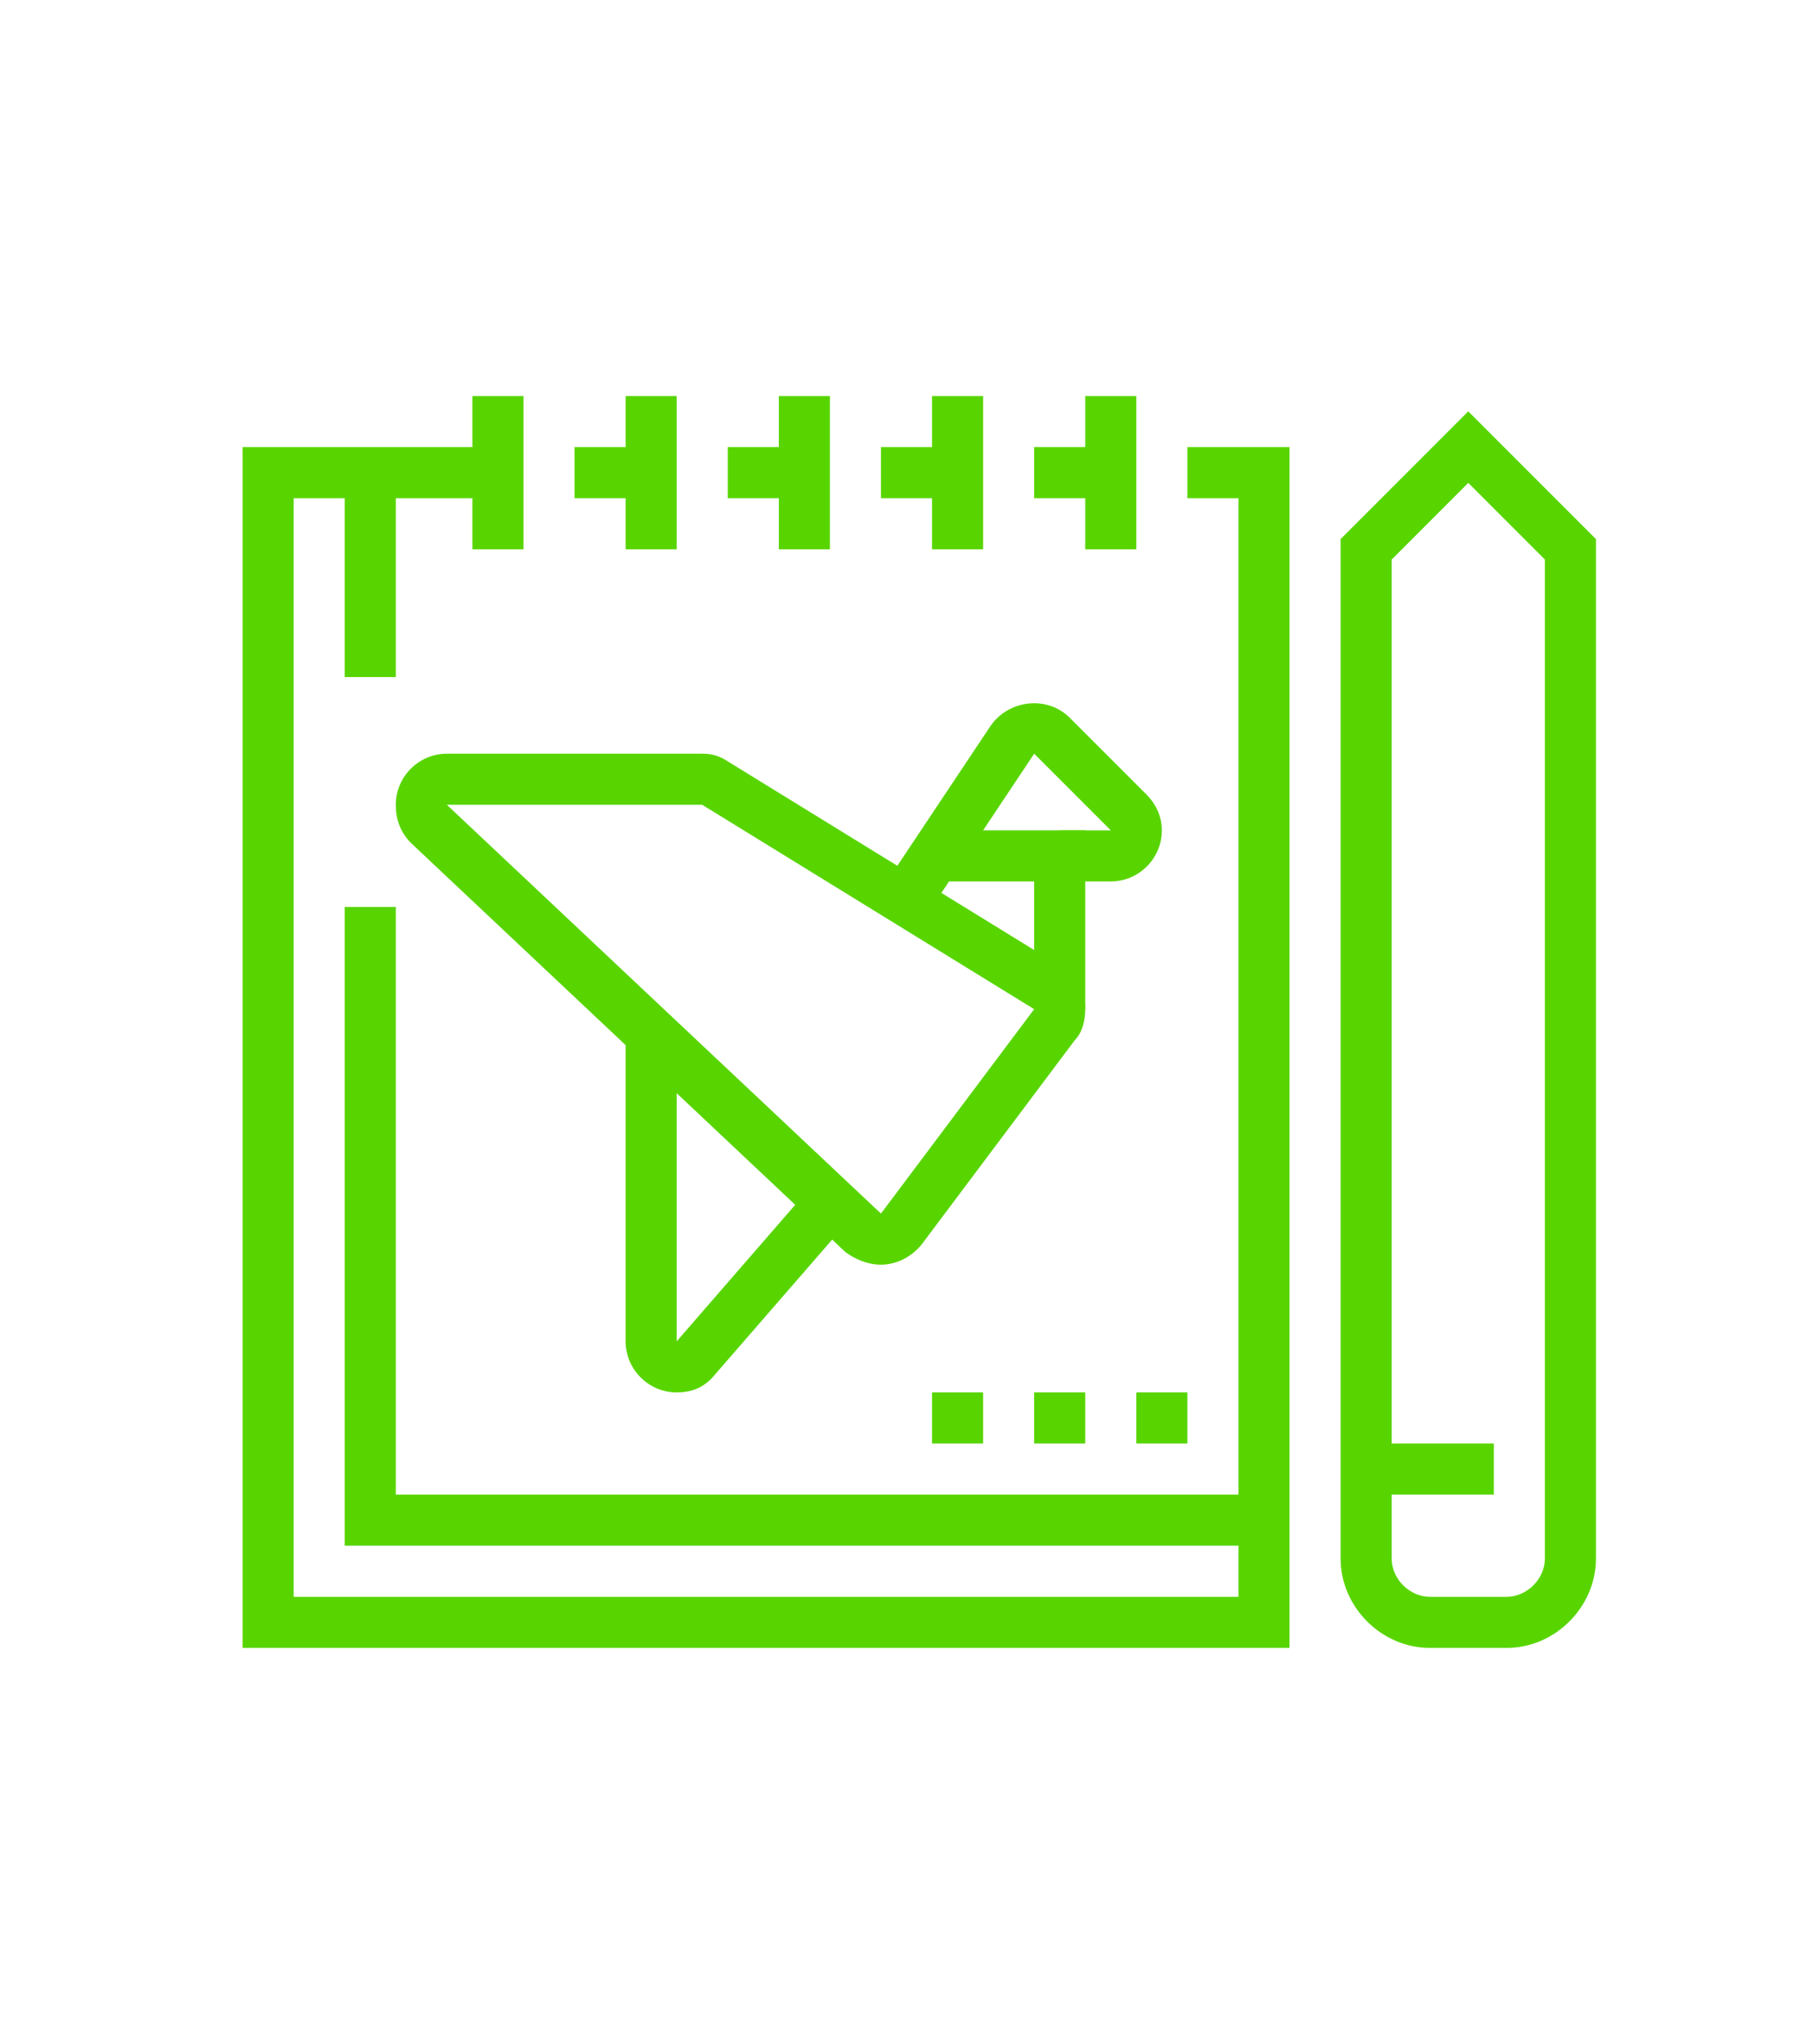 <?xml version="1.0" encoding="utf-8"?>
<!-- Generator: Adobe Illustrator 24.1.0, SVG Export Plug-In . SVG Version: 6.00 Build 0)  -->
<svg version="1.1" id="Layer_1" xmlns="http://www.w3.org/2000/svg" xmlns:xlink="http://www.w3.org/1999/xlink" x="0px" y="0px"
	 width="71px" height="80px" viewBox="0 0 71 80" style="enable-background:new 0 0 71 80;" xml:space="preserve">
<style type="text/css">
	.st0{display:none;}
	.st1{display:inline;fill:#58D500;}
	.st2{fill:#58D500;}
</style>
<g class="st0">
	<path class="st1" d="M32,40v-2c1,0,2-1.4,2-3c0-4.4,3.7-6,6-6c3.7,0,5,2.6,5,4.3c0,1.9-1.3,4.7-4,4.7c-1.1,0-1.7-0.4-2.1-0.8
		c-1-1-0.9-2.5-0.9-3.1l0-0.1h2l0,0.1c0,0.3,0,1.3,0.4,1.7c0.1,0.1,0.2,0.2,0.6,0.2c1.3,0,2-1.7,2-2.7c0-0.8-0.6-2.3-3-2.3
		c0,0-4,0.1-4,4C36,37.7,34.2,40,32,40z"/>
	<path class="st1" d="M44.3,22.3l-1.6-1.2C44,19.4,45,17,45,15.8c0-1.1-0.3-3.8-2.9-3.8c-1,0-2.1,0.3-2.1,2c0,0.7,0.2,0.8,0.4,0.8
		c0.4,0.2,1,0.2,1.6,0.2h0l0,2c0,0,0,0,0,0c-0.8,0-1.7,0-2.4-0.3c-0.7-0.3-1.6-1-1.6-2.7c0-2.4,1.7-4,4.1-4c3,0,4.9,2.3,4.9,5.8
		C47,17.6,45.6,20.5,44.3,22.3z"/>
	<path class="st1" d="M40.1,26.4l-1.3-1.5c0.4-0.4,1.2-1.2,2-2l1.5,1.3C41.6,25,40.7,25.8,40.1,26.4z"/>
	<path class="st1" d="M32.1,30.4l-1.6-1.2c0.5-0.7,1.2-1.4,2-2C34.2,25.6,36,24,36,21c0-2.8-1.2-3.9-4-3.9c-1.2,0-3,1.1-3,2.9
		c0,0.9,0.5,2,2,2c1,0,1-0.8,1-1h2c0,1.5-1.1,3-3,3c-2.3,0-4-1.7-4-4c0-2.9,2.6-4.9,5-4.9c3.9,0,6,2.1,6,5.9c0,3.9-2.3,6-4.2,7.7
		C33.1,29.3,32.5,29.9,32.1,30.4z"/>
	<path class="st1" d="M29.6,34.3l-1.8-0.8c0.3-0.7,0.5-1.1,0.9-1.7l1.7,1C30,33.4,29.9,33.7,29.6,34.3z"/>
	<path class="st1" d="M29,38h-2c0-0.7,0.1-1.5,0.2-2.2l2,0.4C29.1,36.8,29,37.4,29,38z"/>
	<rect x="50" y="14" class="st1" width="2" height="5"/>
	<rect x="55" y="15.6" transform="matrix(0.263 -0.965 0.965 0.263 26.36 67.684)" class="st1" width="5" height="2"/>
	<rect x="61.5" y="17.8" transform="matrix(0.572 -0.82 0.82 0.572 11.825 60.346)" class="st1" width="4.5" height="2"/>
	<path class="st1" d="M62.5,48h-17v-2h17c0.8,0,1.5-0.7,1.5-1.5c0-0.8-0.7-1.5-1.5-1.5H36.4l-1.5,1.5l1.5,1.5H41v2h-5.4l-3.5-3.5
		l3.5-3.5h26.9c1.9,0,3.5,1.6,3.5,3.5S64.4,48,62.5,48z"/>
	<path class="st1" d="M60.4,63.4l-1.8-0.8C60.1,58.9,61,55.8,61,52v-5h2v5C63,56.1,62,59.4,60.4,63.4z"/>
	<path class="st1" d="M50.6,63.7c-1.6-1.4-4.1-4.6-5.2-6.6l-5-8.6c-0.4-0.7-0.5-1.4-0.3-2.2c0.3-1.1,1.2-2,2.3-2.2
		c1.2-0.2,2.4,0.2,3.1,1.2l4.5,6.3l0-4.6h2v5c0,1.1-0.9,2-1.8,2c-0.6,0-1.1-0.3-1.5-0.8l-4.9-6.8c-0.2-0.3-0.6-0.5-1-0.4
		c-0.4,0.1-0.7,0.4-0.8,0.7c-0.1,0.3,0,0.6,0.1,0.8l5,8.6c1,1.8,3.4,4.8,4.8,6.1L50.6,63.7z"/>
	<path class="st1" d="M43.3,42.8L42,41.2l6.3-5.2c1.3-1,3.1-1.3,4.6-0.7l6.2,2.4c1.2,0.5,2.1,1.3,2.7,2.5l0.7,1.4l-1.8,0.9L60.1,41
		c-0.3-0.7-0.9-1.2-1.6-1.5l-6.2-2.4c-0.9-0.3-1.9-0.2-2.7,0.4L43.3,42.8z"/>
	<path class="st1" d="M65,70h-2v-5c0-0.6-0.4-1-1-1H48c-0.6,0-1,0.4-1,1v5h-2v-5c0-1.7,1.3-3,3-3h14c1.7,0,3,1.3,3,3V70z"/>
	<path class="st1" d="M18.7,63.7l-1.4-1.5c1.4-1.3,3.7-4.3,4.7-6.1l4.8-8.6c0.1-0.2,0.2-0.4,0.1-0.8c-0.1-0.3-0.4-0.7-0.7-0.7
		c-0.4-0.1-0.8,0.1-1,0.4l-0.1,0.1l-6,6.8c-0.3,0.5-0.9,0.7-1.4,0.7c-1,0-1.8-0.8-1.8-1.8l0-5.2h2l0,4.7l5.7-6.4
		c0.7-0.9,1.8-1.4,3-1.2c1.1,0.2,2,1.1,2.3,2.2c0.2,0.8,0.1,1.5-0.3,2.2l-4.8,8.6C22.7,59.1,20.2,62.3,18.7,63.7z"/>
	<path class="st1" d="M9.5,63.4C7.9,59.4,7,56.1,7,52c0-0.3,0.5-6.5,3.1-9.1c1-1,5.7-3.7,6.9-3.7v1l0.1,1c-0.7,0.1-4.6,2.2-5.6,3.1
		c-1.7,1.7-2.4,6.2-2.5,7.7c0,3.7,0.9,6.8,2.4,10.6L9.5,63.4z"/>
	<path class="st1" d="M25,70h-2v-5c0-0.6-0.4-1-0.9-1H8.9C8.4,64,8,64.4,8,65v5H6v-5c0-1.7,1.3-3,2.9-3h13.2c1.6,0,2.9,1.4,2.9,3V70
		z"/>
	<rect x="22.7" y="56" class="st1" width="23.8" height="2"/>
	<path class="st1" d="M62,40.6h-2V26c0-0.5-0.5-1-1-1H46v-2h13c1.7,0,3,1.3,3,3V40.6z"/>
	<path class="st1" d="M18,48.3h-2V26c0-1.7,1.3-3,3-3h7v2h-7c-0.6,0-1,0.4-1,1V48.3z"/>
	<rect x="22" y="24" class="st1" width="2" height="19"/>
	<rect x="26" y="60" class="st1" width="2" height="2"/>
	<rect x="30" y="60" class="st1" width="11" height="2"/>
	<rect x="30" y="51" class="st1" width="2" height="2"/>
	<rect x="34" y="51" class="st1" width="5" height="2"/>
</g>
<g class="st0">
	<path class="st1" d="M50.2,56.5h-40c-2.2,0-4-1.8-4-4v-25c0-2.2,1.8-4,4-4h6v2h-6c-1.1,0-2,0.9-2,2v25c0,1.1,0.9,2,2,2h40
		c1.1,0,2-0.9,2-2v-25c0-1.1-0.9-2-2-2h-31v-2h31c2.2,0,4,1.8,4,4v25C54.2,54.7,52.4,56.5,50.2,56.5z"/>
	<rect x="28.2" y="36.5" class="st1" width="2" height="8"/>
	<rect x="32.2" y="46.5" class="st1" width="8" height="2"/>
	<rect x="42.2" y="36.5" class="st1" width="2" height="8"/>
	<rect x="32.2" y="32.5" class="st1" width="8" height="2"/>
	<path class="st1" d="M33.2,37.5h-8v-8h8V37.5z M27.2,35.5h4v-4h-4V35.5z"/>
	<path class="st1" d="M47.2,37.5h-8v-8h8V37.5z M41.2,35.5h4v-4h-4V35.5z"/>
	<path class="st1" d="M33.2,51.5h-8v-8h8V51.5z M27.2,49.5h4v-4h-4V49.5z"/>
	<path class="st1" d="M47.2,51.5h-8v-8h8V51.5z M41.2,49.5h4v-4h-4V49.5z"/>
	<rect x="11.2" y="43.5" class="st1" width="5" height="2"/>
	<rect x="11.2" y="38.5" class="st1" width="5" height="2"/>
	<rect x="11.2" y="33.5" class="st1" width="5" height="2"/>
	<rect x="11.2" y="28.5" class="st1" width="5" height="2"/>
	<rect x="11.2" y="18.5" class="st1" width="5" height="2"/>
	<path class="st1" d="M20.2,50.5h-10v-37h10V50.5z M12.2,48.5h6v-33h-6V48.5z"/>
	<rect x="33.2" y="18.5" class="st1" width="10" height="2"/>
	<rect x="45.2" y="18.5" class="st1" width="2" height="2"/>
	<rect x="17.5" y="59.5" transform="matrix(0.287 -0.958 0.958 0.287 -41.748 64.907)" class="st1" width="10.4" height="2"/>
	<rect x="36.7" y="55.3" transform="matrix(0.958 -0.287 0.287 0.958 -15.793 13.394)" class="st1" width="2" height="10.4"/>
	<rect x="16.2" y="64.5" class="st1" width="46" height="2"/>
	<rect x="12.2" y="64.5" class="st1" width="2" height="2"/>
	<path class="st1" d="M60.2,65.5h-2v-2c0-1.7-1.1-3-2.5-3h-7c-1.4,0-2.5,1.3-2.5,3v2h-2v-2c0-2.8,2-5,4.5-5h7c2.5,0,4.5,2.2,4.5,5
		V65.5z"/>
	<rect x="51.2" y="59.5" class="st1" width="2" height="3"/>
	<rect x="56.5" y="51.3" transform="matrix(0.222 -0.975 0.975 0.222 -5.279 97.979)" class="st1" width="4.5" height="2"/>
	<rect x="61.1" y="54.8" transform="matrix(0.817 -0.576 0.576 0.817 -20.563 46.701)" class="st1" width="4.5" height="2"/>
</g>
<g class="st0">
	<path class="st1" d="M22.5,66.5h-11c-1.7,0-3-1.3-3-3v-47c0-1.7,1.3-3,3-3h11c1.7,0,3,1.3,3,3v47C25.5,65.2,24.2,66.5,22.5,66.5z
		 M11.5,15.5c-0.6,0-1,0.4-1,1v47c0,0.6,0.4,1,1,1h11c0.6,0,1-0.4,1-1v-47c0-0.6-0.4-1-1-1H11.5z"/>
	<path class="st1" d="M17,61.5c-1.9,0-3.5-1.6-3.5-3.5c0-1.9,1.6-3.5,3.5-3.5c1.9,0,3.5,1.6,3.5,3.5C20.5,59.9,18.9,61.5,17,61.5z
		 M17,56.5c-0.8,0-1.5,0.7-1.5,1.5c0,0.8,0.7,1.5,1.5,1.5c0.8,0,1.5-0.7,1.5-1.5C18.5,57.2,17.8,56.5,17,56.5z"/>
	<rect x="12.5" y="19.5" class="st1" width="2" height="8"/>
	<rect x="12.5" y="29.5" class="st1" width="2" height="2"/>
	<path class="st1" d="M25.4,63.9l-1.9-0.7l15.9-42.1c0.2-0.5-0.1-1.1-0.6-1.3l-9.5-3.6l0.7-1.9l9.5,3.6c1.5,0.6,2.3,2.3,1.7,3.9
		L25.4,63.9z"/>
	<rect x="31.8" y="24.2" transform="matrix(0.355 -0.935 0.935 0.355 -5.685 49.208)" class="st1" width="2" height="9"/>
	<rect x="31.1" y="28.9" transform="matrix(0.355 -0.935 0.935 0.355 -9.752 51.072)" class="st1" width="2" height="7.5"/>
	<rect x="26.9" y="40.5" transform="matrix(0.355 -0.935 0.935 0.355 -23.262 54.541)" class="st1" width="2" height="7.3"/>
	<path class="st1" d="M31.9,59.8l-1.5-1.3l21.9-25.7c0.4-0.4,0.3-1-0.1-1.4l-9.1-7.8l1.3-1.5l9.1,7.8c1.3,1.1,1.4,3,0.3,4.2
		L31.9,59.8z"/>
	<rect x="43" y="33.7" transform="matrix(0.649 -0.76 0.76 0.649 -13.336 46.672)" class="st1" width="2" height="8.2"/>
	<rect x="40.2" y="36.3" transform="matrix(0.649 -0.76 0.76 0.649 -16.453 45.584)" class="st1" width="2" height="8.7"/>
	<rect x="34.5" y="48.3" transform="matrix(0.65 -0.76 0.76 0.65 -25.995 44.698)" class="st1" width="2" height="4.6"/>
	<path class="st1" d="M35.2,61.8l-1-1.7L59,45.9c0.5-0.3,0.6-0.9,0.4-1.3l-4.2-7.3l1.7-1l4.2,7.3c0.8,1.4,0.3,3.3-1.1,4.1L35.2,61.8
		z"/>
	<rect x="49.5" y="45.4" transform="matrix(0.869 -0.494 0.494 0.869 -17.331 31.276)" class="st1" width="2" height="6.1"/>
	<rect x="46.4" y="48.4" transform="matrix(0.869 -0.494 0.494 0.869 -18.962 30.058)" class="st1" width="2" height="4.9"/>
	<path class="st1" d="M60.5,66.5h-33v-2h33c0.6,0,1-0.4,1-1v-11c0-0.6-0.4-1-1-1h-1v-2h1c1.7,0,3,1.3,3,3v11
		C63.5,65.2,62.2,66.5,60.5,66.5z"/>
</g>
<g>
	<polygon class="st2" points="50.5,64.5 9.5,64.5 9.5,17.5 19.5,17.5 19.5,19.5 11.5,19.5 11.5,62.5 48.5,62.5 48.5,19.5 46.5,19.5 
		46.5,17.5 50.5,17.5 	"/>
	<rect x="40.5" y="17.5" class="st2" width="3" height="2"/>
	<rect x="34.5" y="17.5" class="st2" width="3" height="2"/>
	<rect x="28.5" y="17.5" class="st2" width="3" height="2"/>
	<rect x="22.5" y="17.5" class="st2" width="3" height="2"/>
	<rect x="13.5" y="18.5" class="st2" width="2" height="8"/>
	<polygon class="st2" points="49.5,60.5 13.5,60.5 13.5,35.5 15.5,35.5 15.5,58.5 49.5,58.5 	"/>
	<polygon class="st2" points="46.5,54.5 44.5,54.5 44.5,56.5 46.5,56.5 46.5,54.5 	"/>
	<polygon class="st2" points="42.5,54.5 40.5,54.5 40.5,56.5 42.5,56.5 42.5,54.5 	"/>
	<polygon class="st2" points="38.5,54.5 36.5,54.5 36.5,56.5 38.5,56.5 38.5,54.5 	"/>
	<rect x="18.5" y="15.5" class="st2" width="2" height="6"/>
	<rect x="24.5" y="15.5" class="st2" width="2" height="6"/>
	<rect x="30.5" y="15.5" class="st2" width="2" height="6"/>
	<rect x="36.5" y="15.5" class="st2" width="2" height="6"/>
	<rect x="42.5" y="15.5" class="st2" width="2" height="6"/>
	<rect x="53.5" y="56.5" class="st2" width="5" height="2"/>
	<path class="st2" d="M59,64.5h-3c-1.9,0-3.5-1.6-3.5-3.5V21.1l5-5l5,5V61C62.5,62.9,60.9,64.5,59,64.5z M54.5,21.9V61
		c0,0.8,0.7,1.5,1.5,1.5h3c0.8,0,1.5-0.7,1.5-1.5V21.9l-3-3L54.5,21.9z"/>
	<path class="st2" d="M36.3,35.8l-1.7-1.1l4.2-6.3c0.7-1,2.2-1.2,3.1-0.3l3,3c0.4,0.4,0.6,0.9,0.6,1.4c0,1.1-0.9,2-2,2h-2v-2h2l-3-3
		L36.3,35.8z"/>
	<polygon class="st2" points="42.5,39.5 40.5,39.5 40.5,34.5 36.6,34.5 36.6,32.5 42.5,32.5 	"/>
	<path class="st2" d="M34.5,49.5c-0.5,0-1-0.2-1.4-0.5l-17-16c-0.4-0.4-0.6-0.9-0.6-1.5c0-1.1,0.9-2,2-2h10c0.4,0,0.7,0.1,1,0.3
		l13,8c0.6,0.4,1,1,1,1.7c0,0.4-0.1,0.9-0.4,1.2l-6,8C35.7,49.2,35.1,49.5,34.5,49.5z M27.5,31.5l-10,0l17,16l6-8l0,0L27.5,31.5z"/>
	<path class="st2" d="M26.5,54.5c-1.1,0-2-0.9-2-2V40.4h2v12.1l5.3-6.1l1.5,1.3L28,53.8C27.6,54.3,27.1,54.5,26.5,54.5z"/>
</g>
</svg>
